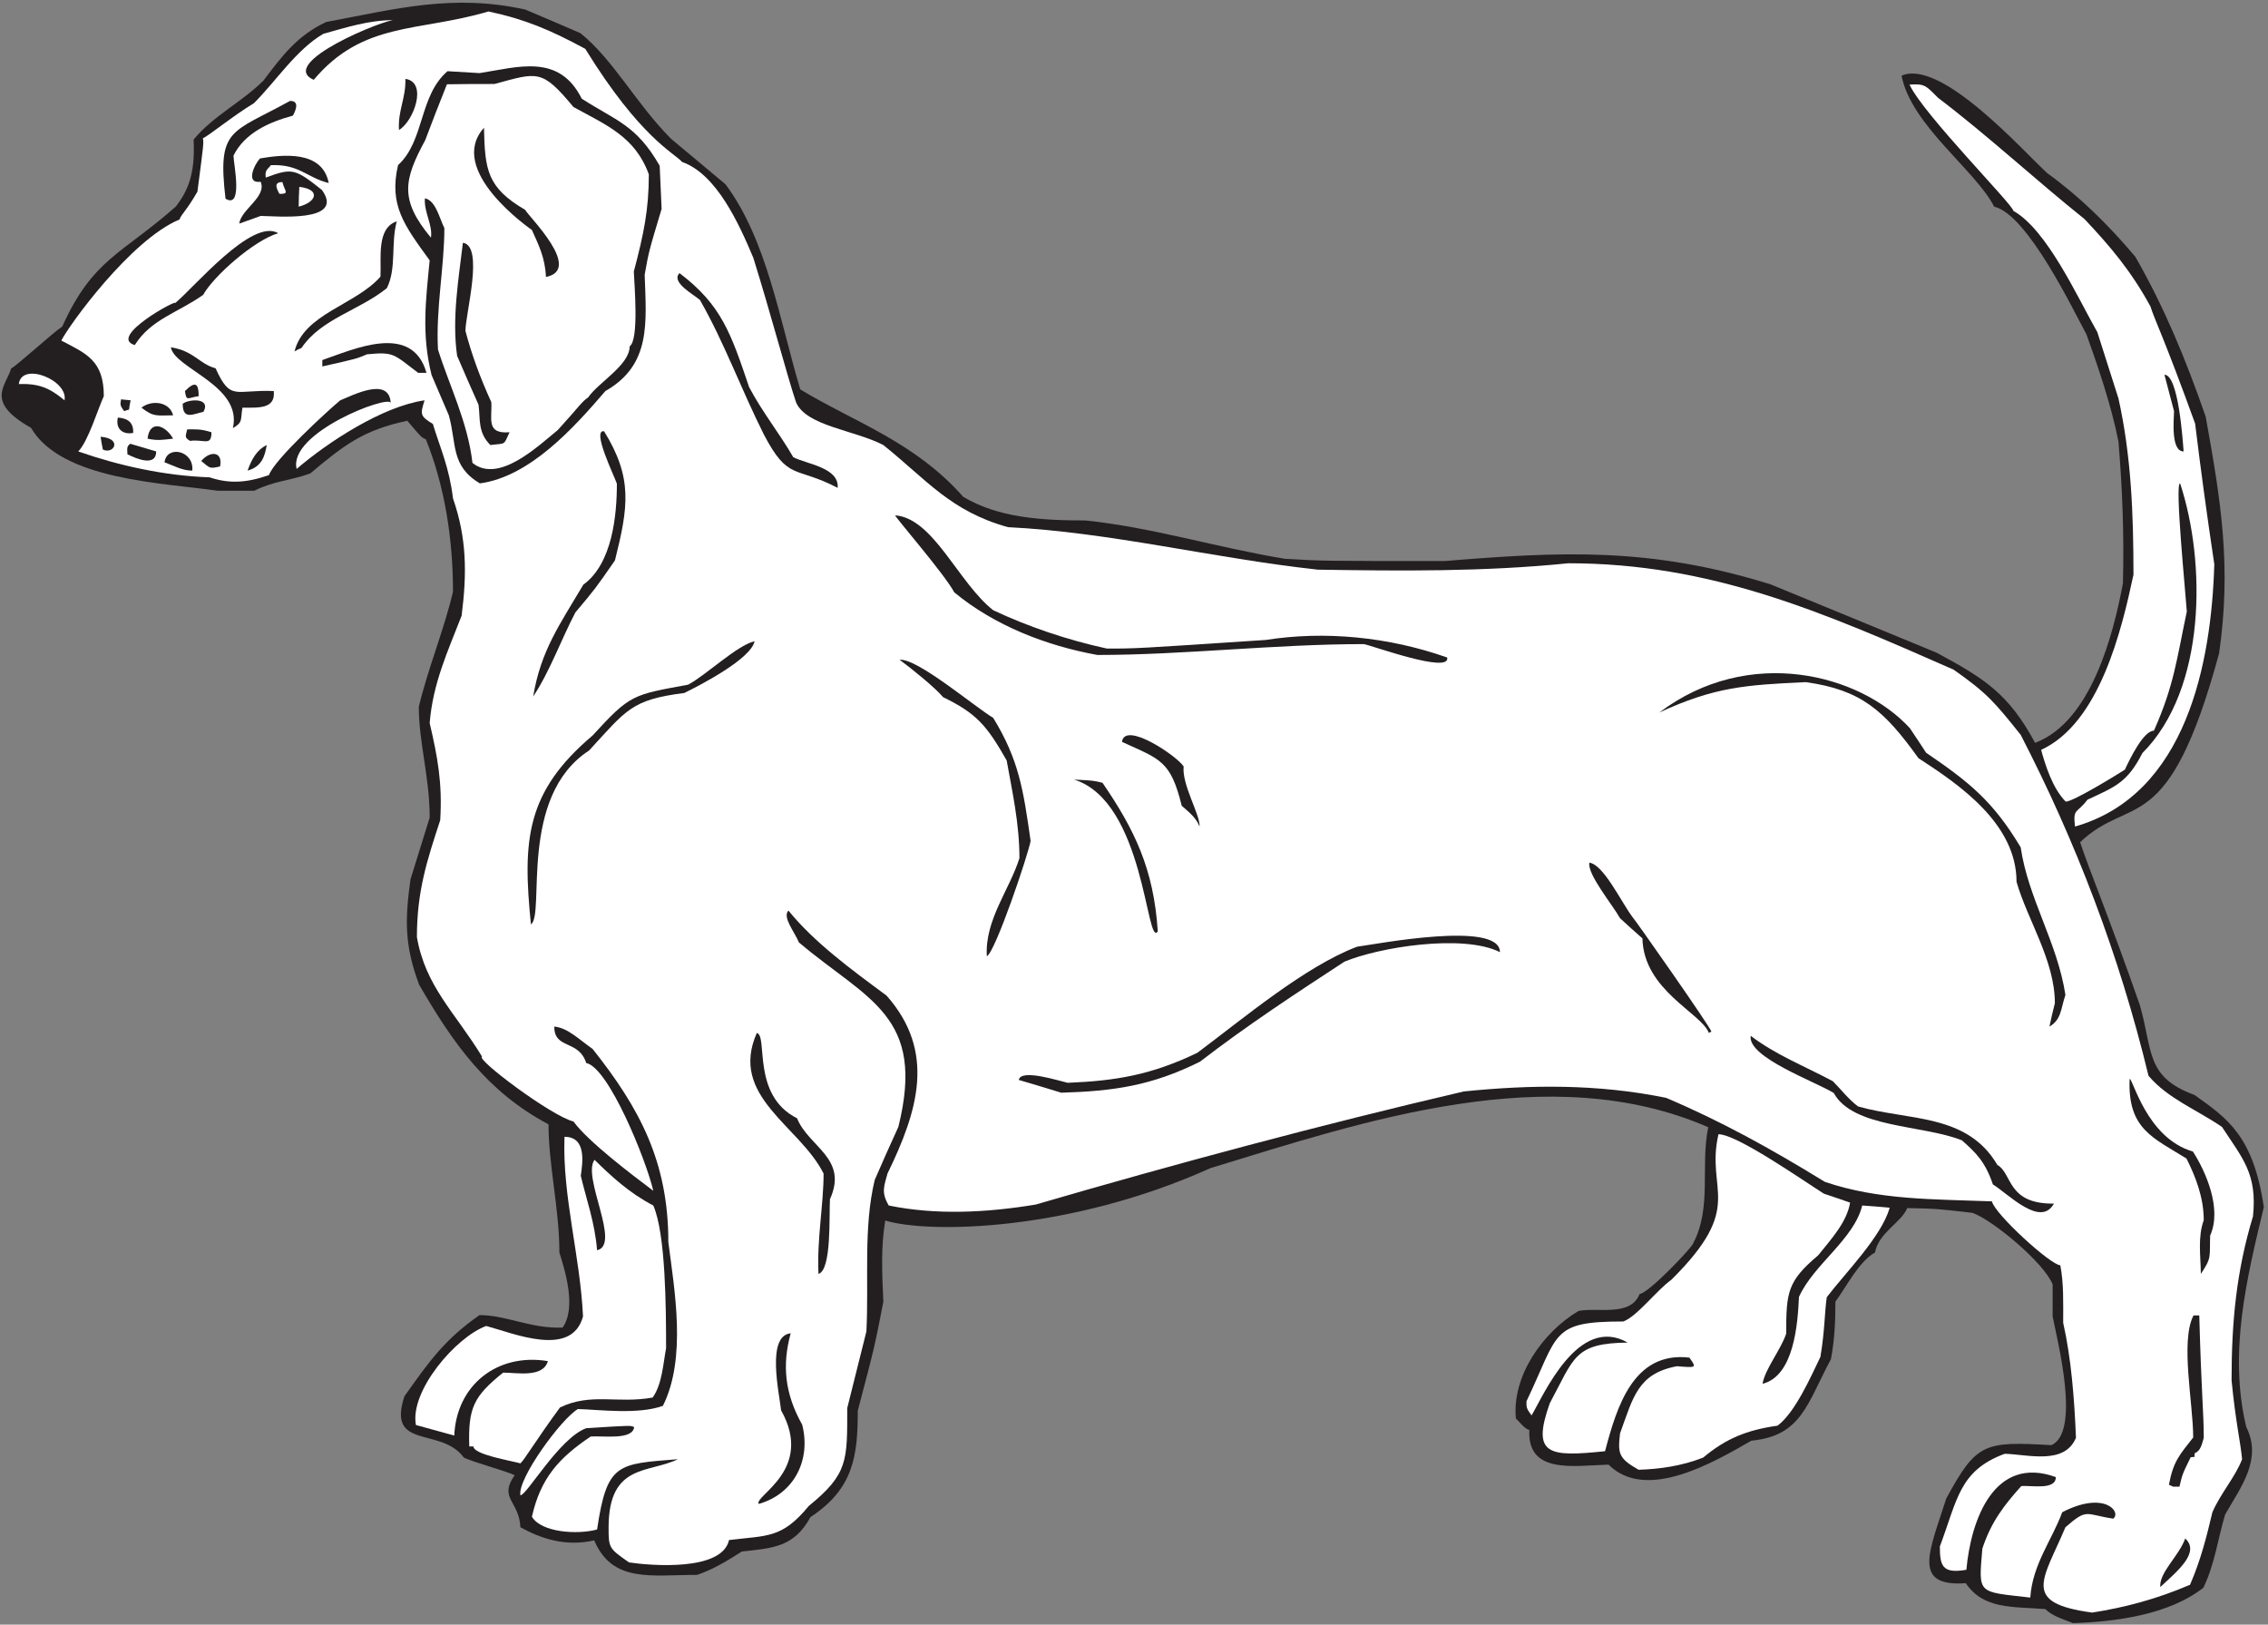<?xml version="1.0" encoding="UTF-8" standalone="no"?>
<svg
   xmlns:dc="http://purl.org/dc/elements/1.1/"
   xmlns:cc="http://creativecommons.org/ns#"
   xmlns:rdf="http://www.w3.org/1999/02/22-rdf-syntax-ns#"
   xmlns:svg="http://www.w3.org/2000/svg"
   xmlns="http://www.w3.org/2000/svg"
   viewBox="0 0 681.333 488"
   height="488"
   width="681.333"
   xml:space="preserve"
   id="svg2"
   version="1.1"><rect x="0" y="0" width="681.333" height="488" fill="#808080" stroke="none"/><defs
     id="defs6" /><g
     transform="matrix(1.333,0,0,-1.333,0,488)"
     id="g10"><g
       transform="scale(0.1)"
       id="g12"><path
         id="path14"
         style="fill:#231f20;fill-opacity:1;fill-rule:nonzero;stroke:none"
         d="m 4672,3.438 c -24.48,9.367 -47.52,16.562 -62.64,31.68 -75.6,5.762 -138.96,-0.715 -179.28,58.32 -123.14,-8.895 -81.06,73.371 -43.92,190.8 68.4,126.004 85.68,128.875 236.88,120.242 66.96,29.524 12.96,237.602 2.88,290.161 0,24.48 0,48.242 0,72 -19.44,48.957 -135.36,145.441 -180.72,161.281 -81.36,9.351 -81.36,9.351 -146.88,10.801 -14.4,-33.84 -64.08,-54.719 -72.72,-100.078 -36.72,-20.879 -63.37,-75.606 -89.28,-110.879 0,-41.77 -1.44,-84.25 -10.08,-129.602 -54.01,-100.801 -66.24,-172.805 -179.28,-183.601 -82.8,-47.52 -236.88,-138.965 -321.84,-54.004 -79.2,-2.161 -183.6,-22.317 -178.56,78.484 -9.36,0 -25.2,21.602 -30.24,25.195 -9.42,95.43 60.42,194.793 141.12,242.637 43.2,8.645 117.36,-13.672 137.52,38.164 20.57,1.555 120.46,106.816 120.96,114.481 42.48,80.636 15.84,174.96 33.84,261.36 -357.12,155.51 -775.44,13.68 -1121.76,-92.16 -316.8,-142.724 -634.27,-148.029 -732.96,-118.075 -10.08,-60.489 -7.2,-117.364 -4.32,-182.879 -19.44,-100.801 -19.44,-100.801 -57.6,-245.532 -0.08,-100.007 -8.58,-175.703 -106.56,-239.754 -37.44,-68.398 -84.96,-69.843 -154.8,-77.761 -35.28,-22.317 -64.8,-40.317 -100.8,-52.563 -103.68,0 -190.8,-18.718 -231.84,77.766 -63.36,-14.402 -118.08,2.883 -166.32,29.519 -2.88,59.758 -49.68,64.797 -12.96,117.356 -21.6,10.078 -93.6,29.519 -114.48,39.598 -51.122,70.57 -174.243,15.839 -133.919,138.246 55.961,78.804 90.439,127.988 169.199,182.879 60.48,0 115.92,-30.957 187.2,-28.079 31.68,44.641 5.76,127.434 -7.2,169.204 0,97.918 -24.48,196.555 -24.48,288.715 -139.68,74.16 -216,184.32 -291.597,314.64 -33.844,90 -31.68,149.04 -19.442,237.6 14.399,46.79 28.801,92.88 43.199,138.96 0,91.44 -24.48,168.48 -24.48,249.84 20.883,87.12 56.88,173.52 77.04,259.2 0,118.8 -18.72,238.32 -61.2,343.44 -10.078,4.32 -10.078,4.32 -41.758,41.76 -99.363,-20.88 -143.281,-55.44 -218.883,-118.8 -46.078,-16.56 -81.359,-16.56 -125.996,-38.88 -28.082,0 -55.445,0 -82.805,0 -123.836,18 -351.355,23.76 -420.476,141.84 -105.32,59.31 -55.871,94.01 -44.641,133.92 5.758,0 95.039,81.36 115.199,94.32 68.961,153.35 136.168,163.93 256.321,270.72 26.339,34.72 43.839,72.75 39.597,150.48 44.641,54 108.723,84.24 157.684,133.2 41.758,55.44 76.316,101.52 141.117,131.76 157.68,29.52 285.121,64.08 448.561,28.08 41.04,-17.28 82.8,-35.28 124.56,-53.28 74.88,-60.48 126,-159.84 204.48,-238.32 40.32,-33.84 81.36,-67.68 122.4,-102.24 93.6,-125.28 122.4,-308.16 168.48,-462.24 121.59,-73.46 257.87,-118 367.2,-241.92 79.2,-47.52 177.84,-53.28 275.04,-53.28 149.04,-15.12 296.64,-61.2 450,-86.4 86.4,-5.04 86.4,-5.04 360,-5.04 261.26,21.16 461.55,32.28 734.4,-52.56 124.56,-51.12 249.12,-102.24 374.4,-154.08 108,-58.32 162,-92.16 221.76,-203.04 126.72,47.52 176.39,244.8 198,359.28 2.88,110.88 -1.44,216.72 -10.08,319.68 -16.56,83.52 -46.8,170.64 -72.01,241.2 -28.07,51.12 -132.47,270.72 -208.07,288 -42.6,82.96 -186.55,182.76 -208.8,295.2 89.52,38.92 274.03,-170.11 328.32,-219.6 72,-51.84 137.52,-115.92 198.72,-188.64 65.52,-114.48 113.04,-229.68 158.4,-360 35,-193.31 58.18,-338.34 30.24,-533.52 -115.13,-423.21 -198.78,-316.19 -313.2,-425.53 19.43,-59.75 67.68,-174.95 134.64,-367.19 29.52,-102.24 12.24,-162 123.12,-202.31 75.09,-53.38 132.63,-92.92 156.24,-252.731 C 5063.68,781.758 5021.93,613.281 5062.23,445.52 5098.96,372.078 5050,310.156 5014.72,248.242 4998.16,193.516 4991.68,137.363 4965.76,83.359 4887.27,21.438 4764.88,6.316 4672,3.438 v 0" /><path
         id="path16"
         style="fill:#ffffff;fill-opacity:1;fill-rule:nonzero;stroke:none"
         d="m 4715.2,27.195 c -161.28,21.605 -110.88,72.727 -60.48,192.246 50.4,43.918 43.92,28.801 107.99,19.438 18.84,15.965 -21.46,63.199 -115.19,14.402 -23.04,-62.636 -66.96,-117.363 -72,-192.246 -120.24,13.684 -116.64,6.484 -108,110.164 19.44,59.758 48.96,97.922 87.84,141.125 24.44,1.621 77.76,-9.543 77.76,20.156 -138.96,50.403 -191.52,-96.484 -201.6,-208.796 -54.47,-9.614 -59.76,9.109 -59.76,52.554 39.6,105.117 43.2,170.637 146.16,208.801 52.56,-1.434 134.64,-25.918 160.56,35.996 -3.6,89.285 -10.8,179.285 -28.8,259.211 0,45.352 1.45,88.555 -6.48,129.598 -21.27,0 -147.92,115.527 -154.08,143.996 -133.2,5.039 -255.6,2.879 -376.56,43.926 -121.68,74.874 -234,136.794 -357.84,189.354 -155.52,31.68 -306,29.52 -455.76,14.4 -324,-75.6 -648.71,-162.72 -964.8,-254.879 -112.32,-18.719 -226.08,-23.758 -331.2,-2.161 -18,30.239 -10.08,44.641 -2.88,72 69.12,141.84 109.44,275.04 -2.16,401.04 -79.92,59.04 -163.44,120.25 -221.04,191.52 -14.27,-14.27 13.17,-46.96 23.76,-72 154.8,-130.32 286.56,-164.16 223.92,-415.44 -18,-39.6 -36,-79.2 -53.28,-119.52 -25.92,-107.998 -12.96,-225.361 -18.72,-341.279 -14.4,-57.598 -28.8,-115.203 -43.2,-172.801 0,-118.078 2.16,-148.32 -86.4,-220.324 -61.2,-74.16 -92.88,-66.238 -180,-77.031 -15.84,-71.29 -177.12,-57.61 -225.36,-50.403 -45.36,31.684 -46.08,32.395 -46.08,79.199 0.37,144.219 90.31,121.223 156.24,153.364 -136.08,-10.801 -159.84,-7.922 -182.16,-158.403 -45.36,-12.246 -126,-6.48 -146.88,28.801 19.44,86.399 60.48,132.481 132.48,180.715 29.34,2 93.75,-8.359 97.92,20.887 -6.48,4.316 -6.48,4.316 -108,-2.168 -60.57,-22.09 -133.99,-151.199 -148.32,-151.199 -7.2,36.726 92.16,172.8 129.6,194.402 49.68,-1.438 135.36,-12.957 191.52,7.199 54,107.996 25.92,261.363 12.24,369.363 0,180.728 -64.8,301.678 -170.64,434.868 -31.68,22.33 -56.16,47.53 -86.4,50.41 0,-52.31 54.49,-28.28 72,-82.08 50.4,-10.08 134.64,-217.44 151.2,-288.002 -48.96,36.722 -146.88,110.882 -180,156.242 -49.72,12.08 -221.87,141.45 -205.92,146.16 -61.2,100.08 -127.439,157.68 -146.88,269.28 0,103.68 23.039,173.52 52.558,263.52 5.039,84.24 -5.762,141.12 -23.758,218.88 7.2,90 41.04,162 72,241.92 12.24,96.48 11.52,174.96 -19.44,264.24 -8.64,70.56 -28.083,110.88 -45.36,167.76 -29.805,18.15 -28.309,22.11 -18.719,53.28 -95.043,-13.68 -217.754,-94.11 -288.317,-154.6 -19.785,81.24 207.344,167.61 211.996,148.84 -3.601,60.48 -86.398,16.56 -113.761,5.76 -27.688,-23.07 -149.117,-134.15 -160.559,-168.48 -49.68,-17.28 -88.562,-20.16 -133.918,-5.04 -102.961,3.6 -205.199,26.64 -295.926,58.32 22.321,22.32 45.364,98.64 57.606,124.56 0,80.64 -39.602,95.76 -95.762,125.28 17.485,34.73 156.289,227.07 266.403,272.88 3.597,11.52 15.117,18.72 40.316,62.64 14.402,110.16 14.402,110.16 12.238,120.24 12.242,5.04 67.684,50.4 115.203,79.2 50.399,50.4 95.039,120.24 156.239,156.24 52.558,14.4 101.519,30.96 160.562,30.96 -18.215,3.46 -266.84,-96.97 -182.164,-134.64 111.602,132.48 236.164,107.28 393.843,154.08 81.36,-17.28 138.24,-41.04 218.16,-84.24 123.52,-200.4 200.28,-234.49 218.16,-254.88 77.76,-27.36 128.16,-138.96 160.56,-216 38.88,-124.56 77.04,-268.56 96.48,-326.16 23.76,-53.28 131.76,-61.92 196.56,-95.76 97.92,-78.48 151.2,-149.04 280.8,-185.04 231.84,-11.52 460.8,-69.84 698.4,-95.76 185.04,-2.88 372.24,-5.04 564.48,14.4 320.4,0 570.96,-108.72 868.31,-239.76 76,-53.19 93.1,-74.24 151.21,-146.88 124.56,-241.2 222.47,-496.8 288.01,-768.24 43.19,-51.12 107.27,-75.6 165.59,-115.2 46.59,-71.29 79.88,-105.77 69.84,-201.6 -37.44,-123.836 -48.24,-237.598 -48.24,-369.355 9.36,-95.762 19.43,-134.649 23.76,-177.84 -15.84,-41.047 -48.24,-76.321 -66.96,-119.524 C 4972.96,198.563 4960,145.996 4935.52,89.844 4859.92,57.441 4788.64,38.723 4715.2,27.195 v 0" /><path
         id="path18"
         style="fill:#231f20;fill-opacity:1;fill-rule:nonzero;stroke:none"
         d="m 4868.55,84.805 c -3.22,32.304 42.21,69.875 56.17,109.433 33.92,-31.433 -16.36,-72.527 -56.17,-109.433 v 0" /><path
         id="path20"
         style="fill:#231f20;fill-opacity:1;fill-rule:nonzero;stroke:none"
         d="m 1709.92,272.004 c -11.88,17.82 125.87,76.348 50.4,210.957 -4.46,40.144 -33.49,168.016 21.6,173.523 -19.44,-71.289 -13.68,-135.359 25.92,-205.925 20.16,-78.481 -17.28,-155.52 -97.92,-178.555 v 0" /><path
         id="path22"
         style="fill:#231f20;fill-opacity:1;fill-rule:nonzero;stroke:none"
         d="m 4897.36,310.879 c -3.6,1.445 -6.48,2.883 -9.36,4.316 10.08,54.004 24.48,67.688 54.71,106.563 0,76.316 -29.51,217.441 0.73,275.039 4.33,0 8.64,0 12.95,0 5.05,-183.594 10.09,-217.442 10.09,-275.762 -3.6,-12.234 -6.48,-29.512 -20.16,-34.551 -0.72,-2.879 -0.72,-5.761 -0.72,-8.64 -2.89,0 -5.76,0 -8.64,-0.727 -18.72,-38.164 -18.72,-38.164 -25.2,-66.238 -5.04,0 -10.08,0 -14.4,0 v 0" /><path
         id="path24"
         style="fill:#ffffff;fill-opacity:1;fill-rule:nonzero;stroke:none"
         d="m 3692.8,349.043 c -46.08,25.918 -46.8,37.441 -41.76,82.082 29.52,80.633 39.6,134.637 128.16,151.199 43.67,-3.445 45.05,-4.258 28.07,19.434 -125.99,14.406 -163.43,-110.156 -190.07,-210.957 -126.72,-12.957 -166.32,-9.363 -124.56,108 55.43,102.957 54.72,135.359 175.68,136.797 -111.82,63.543 -189.41,-118.442 -216.72,-164.16 -11.52,15.835 -11.52,17.285 -11.52,31.687 73.44,154.07 54,180 218.16,180 30.74,10.898 75.99,71.184 108,93.594 169.33,167.59 76.77,198.535 106.56,328.321 41.76,0 188.64,-102.96 237.6,-133.915 19.44,-6.484 38.88,-12.961 59.04,-20.168 -7.21,-43.914 -42.48,-82.078 -72,-118.801 -69.12,-58.316 -72,-82.801 -72,-176.394 -11.52,-35.282 -48.24,-80.645 -53.28,-113.047 71.28,18.008 79.2,135.359 82.08,195.848 33.12,73.441 123.83,129.601 142.56,205.917 20.16,-1.441 41.04,-2.878 61.92,-5.039 -18.72,-65.523 -100.8,-147.605 -141.84,-201.597 -5.04,-33.84 -4.32,-75.61 -14.4,-134.641 -21.6,-44.64 -56.88,-125.281 -96.48,-154.805 -69.84,-10.078 -115.92,-28.796 -167.76,-72.003 -49.68,-19.43 -99.36,-25.915 -145.44,-27.352 v 0" /><path
         id="path26"
         style="fill:#ffffff;fill-opacity:1;fill-rule:nonzero;stroke:none"
         d="m 1172.8,363.438 c -21.03,6.003 -105.84,19.765 -105.84,38.164 -3.6,0 -6.48,0 -9.36,0 -2.88,87.121 10.08,113.039 76.32,166.32 30.96,0 90,-12.238 100.8,25.918 -114.12,18.855 -206.09,-54.074 -210.96,-167.754 -28.799,7.918 -57.6,15.84 -86.401,23.758 -14.425,76.726 90.281,198.426 158.401,223.195 61.92,-16.555 192.96,-72.719 218.16,21.602 -6.48,136.797 -46.8,271.445 -41.76,404.639 48.77,0 41.61,-55.01 36.72,-87.84 12.96,-54.721 31.68,-105.124 36.72,-167.756 54.72,12.234 -34.56,164.876 -5.76,203.756 38.16,-37.44 78.48,-74.881 132.48,-102.96 28.08,-64.082 28.8,-233.281 28.8,-321.843 -6.48,-33.117 -8.64,-80.633 -30.24,-110.879 -79.92,-14.395 -138.24,11.523 -208.8,-22.317 -54,-73.445 -80.64,-118.796 -89.28,-126.003 v 0" /><path
         id="path28"
         style="fill:#231f20;fill-opacity:1;fill-rule:nonzero;stroke:none"
         d="m 1844.56,790.398 c -3.6,80.637 11.52,155.52 11.52,226.082 -54,108 -213.84,173.52 -150.48,316.8 25.7,-5.92 -12.79,-140.49 90.72,-192.24 25.92,-64.8 115.92,-90 74.16,-182.161 -2.32,-35.254 4.15,-159.895 -25.92,-168.481 v 0" /><path
         id="path30"
         style="fill:#231f20;fill-opacity:1;fill-rule:nonzero;stroke:none"
         d="m 4960,790.398 c -0.72,43.207 -7.2,82.805 6.48,120.957 0,51.848 -18.71,98.645 -38.88,138.965 -75.02,46.89 -132.92,66.2 -128.16,179.28 7.06,2.76 37.77,-133.24 142.56,-163.44 28.8,-44.64 66.24,-128.887 38.88,-189.363 -1.59,-49.492 4.14,-48.867 -20.88,-86.399 v 0" /><path
         id="path32"
         style="fill:#231f20;fill-opacity:1;fill-rule:nonzero;stroke:none"
         d="m 4491.28,992.004 c -17.28,51.126 -38.17,71.276 -69.84,99.356 -88.56,35.28 -245.52,27.36 -288.71,106.56 -41.77,25.92 -195.13,80.64 -187.21,128.88 56.88,-43.19 117.36,-66.24 185.04,-102.24 19.74,-19.74 34.87,-40.37 56.88,-56.88 113.76,-32.4 245.52,-15.12 313.92,-131.76 34.16,-19.18 21.39,-88.479 127.44,-87.119 -29.85,-54.738 -102.45,21.453 -137.52,43.203 v 0" /><path
         id="path34"
         style="fill:#231f20;fill-opacity:1;fill-rule:nonzero;stroke:none"
         d="m 2391.76,1198.64 c -32.4,10.08 -64.08,19.43 -95.76,28.8 4.35,26.11 92.18,-2.62 110.16,-6.48 108.72,4.32 189.36,18 292.32,67.68 102.91,76.81 242.95,194.88 360,239.04 42.76,5.57 321.84,59.66 321.84,-12.24 -83.52,41.76 -273.6,10.8 -350.64,-21.6 -104.68,-68.49 -216.97,-141.72 -325.44,-225.36 -108.72,-54 -193.68,-66.25 -312.48,-69.84 v 0" /><path
         id="path36"
         style="fill:#231f20;fill-opacity:1;fill-rule:nonzero;stroke:none"
         d="m 3851.2,1333.28 c -16.96,45.17 -146.95,95.84 -149.76,213.11 -17.28,15.13 -33.84,30.25 -50.4,45.37 -16.99,30.44 -74.72,100.08 -69.11,125.28 31.68,-4.33 70.55,-86.4 96.47,-121.68 4.23,-3.5 177.28,-250.23 178.56,-259.2 -2.16,-0.72 -4.32,-1.44 -5.76,-2.88 v 0" /><path
         id="path38"
         style="fill:#231f20;fill-opacity:1;fill-rule:nonzero;stroke:none"
         d="m 4618.72,1347.68 c 3.6,18 7.92,35.28 12.24,52.57 0,96.47 -61.92,187.91 -86.4,273.59 0,131.04 -128.88,218.88 -221.04,278.64 -77.04,107.28 -128.88,154.08 -254.16,171.36 -135.67,-6.31 -205.3,-10.96 -329.76,-68.4 201.32,151.94 451.96,87.15 564.48,-35.28 12.24,-18 24.48,-36.72 36.72,-55.44 97.2,-66.24 150.48,-108.72 213.12,-213.12 16.56,-114.48 82.8,-214.56 100.8,-332.64 -10.31,-29.89 -8.74,-55.71 -36,-71.28 v 0" /><path
         id="path40"
         style="fill:#231f20;fill-opacity:1;fill-rule:nonzero;stroke:none"
         d="m 2224,1506.09 c -5.04,81.35 51.12,149.75 73.44,221.03 0,77.76 -15.84,148.32 -28.8,220.32 -44.64,78.48 -67.68,105.84 -143.28,142.56 -19.07,22.54 -70.71,64.05 -97.92,84.24 39.68,3.61 166.12,-103.67 210.96,-131.04 58.08,-94.93 67.87,-162.36 84.24,-277.2 -5.12,-29.91 -79.43,-250.32 -98.64,-259.91 v 0" /><path
         id="path42"
         style="fill:#231f20;fill-opacity:1;fill-rule:nonzero;stroke:none"
         d="m 2420.56,1904.24 c 43.2,-2.16 43.2,-2.16 64.08,-7.2 71.3,-104.33 115.66,-193.53 124.56,-334.81 -25.96,-39.53 -29.1,292.53 -188.64,342.01 v 0" /><path
         id="path44"
         style="fill:#231f20;fill-opacity:1;fill-rule:nonzero;stroke:none"
         d="m 1196.56,1578.07 c -19.44,190.81 -10.8,298.81 138.96,425.53 84.96,92.88 90,91.44 215.28,114.48 41.29,22.12 109.76,88.45 149.76,97.92 -7.92,-39.6 -121.68,-98.64 -158.4,-116.64 -119.52,-15.12 -130.32,-38.16 -214.56,-129.6 -160.63,-104.15 -98.44,-369.95 -131.04,-391.69 v 0" /><path
         id="path46"
         style="fill:#231f20;fill-opacity:1;fill-rule:nonzero;stroke:none"
         d="m 2703.52,1798.4 c -9.36,23.04 -28.8,36 -40.32,46.8 -25.2,102.24 -48.24,104.4 -134.64,144 5.98,47.84 123.82,-31.54 138.96,-55.44 -4.28,-41.09 36.98,-107.67 36,-135.36 v 0" /><path
         id="path48"
         style="fill:#ffffff;fill-opacity:1;fill-rule:nonzero;stroke:none"
         d="m 4676.32,1798.4 c -4.86,42.48 3.99,28.36 28.07,60.48 63.38,29.52 90,38.88 123.85,105.12 144.72,144.72 143.28,431.28 84.96,607.68 -12.49,1.67 12.11,-243.97 15.12,-288.72 -22.66,-106.83 -28.71,-166.76 -74.16,-268.56 -23.76,0 -54.72,-64.8 -65.52,-87.84 -19.76,-12.67 -116.35,-72 -133.2,-72 -30.24,30.24 -46.8,84.96 -55.44,116.64 131.76,60.48 181.44,270 208.08,394.56 0,138.24 -5.04,267.84 -33.84,397.44 -15.84,49.68 -31.68,99.36 -47.52,149.04 -45.36,79.92 -113.04,230.4 -189.36,273.6 0,12.87 -202.91,217.61 -234,284.4 34.56,2.16 36,-1.44 64.08,-29.52 114.58,-87.11 218.95,-184.38 330.48,-273.6 56.88,-60.48 104.4,-115.92 148.32,-196.56 10.8,-33.84 28.8,-65.52 100.8,-264.24 12.24,-100.8 26.64,-206.64 43.19,-316.8 -6.47,-220.32 -61.91,-519.12 -313.91,-591.12 v 0" /><path
         id="path50"
         style="fill:#231f20;fill-opacity:1;fill-rule:nonzero;stroke:none"
         d="m 1201.6,2091.44 c 17.28,103.68 59.76,162 113.04,252 65.52,47.52 75.6,156.96 75.6,227.52 -5.33,16.4 -57.63,122.88 -28.8,118.08 64.8,-105.12 54.72,-169.92 24.48,-290.88 -43.92,-63.36 -43.92,-63.36 -89.28,-117.36 -31.68,-60.48 -58.32,-134.64 -95.04,-189.36 v 0" /><path
         id="path52"
         style="fill:#231f20;fill-opacity:1;fill-rule:nonzero;stroke:none"
         d="m 3073.61,2209.52 c -200.9,0 -405.37,-24.48 -600.49,-24.48 -115.64,20.94 -231.94,66.26 -322.56,141.12 -20.97,39.98 -133.2,169.2 -133.2,173.52 86.26,-6.27 142.76,-152.68 221.04,-213.84 76.32,-36 166.32,-66.96 256.32,-86.4 64.8,0 64.8,0 357.84,19.44 132.48,20.88 276.48,7.2 408.96,-39.6 7.53,-37.69 -168.9,26.92 -187.91,30.24 v 0" /><path
         id="path54"
         style="fill:#231f20;fill-opacity:1;fill-rule:nonzero;stroke:none"
         d="m 1887.76,2561.6 c -96.08,50.26 -110.63,14.18 -166.32,120.24 -53.28,106.56 -88.56,205.92 -144,303.12 -13.85,12.13 -66.39,40.16 -46.08,60.48 95.04,-72 115.92,-136.08 156.96,-257.04 30.57,-57.74 69.38,-105.22 99.36,-157.68 28.08,-15.12 104.4,-23.04 100.08,-69.12 v 0" /><path
         id="path56"
         style="fill:#231f20;fill-opacity:1;fill-rule:nonzero;stroke:none"
         d="m 1081.36,2571.68 c -66.24,39.6 -51.84,89.28 -69.84,153.36 -12.961,30.24 -25.918,60.48 -38.879,90.72 -23.039,92.16 -12.961,168.48 -4.321,258.48 -57.601,79.2 -92.16,124.56 -71.277,214.56 60.477,55.44 46.797,156.24 111.597,211.68 23.76,-1.44 47.52,-2.88 72,-4.32 87.84,13.68 179.28,44.64 230.4,-57.6 77.04,-49.68 123.12,-59.04 175.68,-151.2 1.44,-32.4 2.88,-64.8 4.32,-97.2 -28.8,-95.76 -28.8,-95.76 -38.16,-148.32 3.6,-108 15.12,-203.04 -88.56,-262.08 -71.14,-83 -170.53,-193.18 -282.96,-208.08 v 0" /><path
         id="path58"
         style="fill:#231f20;fill-opacity:1;fill-rule:nonzero;stroke:none"
         d="m 370.719,2619.2 c 5.043,39.6 66.961,26.64 62.64,-18.72 -23.105,0 -40.941,10.83 -62.64,18.72 v 0" /><path
         id="path60"
         style="fill:#231f20;fill-opacity:1;fill-rule:nonzero;stroke:none"
         d="m 557.922,2600.48 c 9.359,25.92 20.879,46.8 43.195,57.6 -4.316,-25.92 -11.515,-48.96 -43.195,-57.6 v 0" /><path
         id="path62"
         style="fill:#ffffff;fill-opacity:1;fill-rule:nonzero;stroke:none"
         d="m 1064.8,2617.76 c -10.8,92.88 -52.56,174.96 -77.757,255.6 -5.039,92.16 14.397,186.48 14.397,273.6 -11.002,22 -19.764,62.93 -43.92,66.96 -2.161,-31.68 18,-59.76 13.679,-88.56 -71.277,85.68 -61.199,130.32 -12.957,219.6 15.84,42.48 32.399,84.24 48.958,126 35.28,0.72 71.28,0.72 107.28,0.72 97.92,26.64 106.56,33.84 177.84,-51.84 72.72,-40.32 138.96,-66.24 169.92,-151.92 0,-79.2 -11.52,-134.64 -33.84,-218.88 1.25,-30.83 11.97,-154.26 -9.36,-168.48 0,-42.48 -70.56,-81.36 -93.6,-115.2 -14.4,-9.36 -21.6,-22.32 -68.4,-73.44 -45.91,-37.56 -133.51,-121.14 -192.24,-74.16 v 0" /><path
         id="path64"
         style="fill:#231f20;fill-opacity:1;fill-rule:nonzero;stroke:none"
         d="m 453.52,2622.08 c 18.703,23.11 49.492,22.84 42.48,-12.24 -24.785,-5.51 -21.961,-4.17 -42.48,12.24 v 0" /><path
         id="path66"
         style="fill:#231f20;fill-opacity:1;fill-rule:nonzero;stroke:none"
         d="m 287.203,2637.2 c 0,10.66 -3.082,17.39 6.481,23.76 19.437,-5.76 38.875,-11.52 58.32,-17.28 0,-34.49 -42.574,-17.59 -64.801,-6.48 v 0" /><path
         id="path68"
         style="fill:#231f20;fill-opacity:1;fill-rule:nonzero;stroke:none"
         d="m 231.758,2648 c -2.156,10.08 -3.598,19.44 -5.039,28.8 50.754,-4.23 29.148,-40.85 5.039,-28.8 v 0" /><path
         id="path70"
         style="fill:#231f20;fill-opacity:1;fill-rule:nonzero;stroke:none"
         d="m 4899.52,2734.4 c -7.2,27.36 -14.4,54.72 -21.6,82.08 31.69,0 41.17,-147.69 43.21,-172.8 -28.97,0 -22.15,69.98 -21.61,90.72 v 0" /><path
         id="path72"
         style="fill:#231f20;fill-opacity:1;fill-rule:nonzero;stroke:none"
         d="m 1105.12,2658.08 c -28.8,28.8 -22.32,57.6 -26.64,90.72 -16.56,36.72 -32.4,73.44 -48.24,110.16 -12.24,83.52 3.6,175.68 12.96,254.88 48.24,-6.89 5.76,-159.44 5.76,-198.72 14.4,-54 31.68,-101.52 58.32,-160.56 2.16,-36.72 -12.96,-72 41.04,-67.68 -14.14,-31.11 -7.89,-24.1 -43.2,-28.8 v 0" /><path
         id="path74"
         style="fill:#231f20;fill-opacity:1;fill-rule:nonzero;stroke:none"
         d="m 332.559,2672.48 c 4.32,41.76 38.882,32.4 57.601,0 -23.605,-2.62 -34.801,-5.07 -57.601,0 v 0" /><path
         id="path76"
         style="fill:#231f20;fill-opacity:1;fill-rule:nonzero;stroke:none"
         d="m 428.32,2667.44 c -12.976,7.79 -10.05,9.86 -6.48,25.92 20.164,0 29.523,1.44 54.719,-6.48 0,-32.45 -16.457,-15.15 -48.239,-19.44 v 0" /><path
         id="path78"
         style="fill:#231f20;fill-opacity:1;fill-rule:nonzero;stroke:none"
         d="m 265.602,2720 c 14.398,-1.44 36,-5.04 34.558,-34.56 -22.722,-4.55 -40.359,8.44 -34.558,34.56 v 0" /><path
         id="path80"
         style="fill:#231f20;fill-opacity:1;fill-rule:nonzero;stroke:none"
         d="m 524.801,2696.24 c 22.605,95.96 -132.145,134.26 -139.68,182.16 53.082,-8.85 62.367,-36.54 100.797,-47.52 33.844,-74.88 43.922,-47.52 131.039,-51.12 4.551,-40.96 -35.004,-37.44 -70.555,-37.44 -4.785,-27.11 1.899,-32.65 -21.601,-46.08 v 0" /><path
         id="path82"
         style="fill:#231f20;fill-opacity:1;fill-rule:nonzero;stroke:none"
         d="m 318.883,2742.32 c 22.953,18.2 63.59,13.49 71.277,-17.28 -35.234,0 -43.883,-4.64 -71.277,17.28 v 0" /><path
         id="path84"
         style="fill:#231f20;fill-opacity:1;fill-rule:nonzero;stroke:none"
         d="m 411.758,2750.96 c 11.855,10.46 64.472,15.13 46.801,-18 -22.782,-4.89 -46.801,-19.41 -46.801,18 v 0" /><path
         id="path86"
         style="fill:#231f20;fill-opacity:1;fill-rule:nonzero;stroke:none"
         d="m 280,2734.4 c -10.801,14.4 -8.637,15.12 -7.203,26.64 7.203,-0.72 14.406,-1.44 21.601,-2.16 -1.437,-6.48 -2.878,-13.68 -3.597,-20.88 -3.598,-0.72 -7.203,-2.16 -10.801,-3.6 v 0" /><path
         id="path88"
         style="fill:#ffffff;fill-opacity:1;fill-rule:nonzero;stroke:none"
         d="m 145.359,2758.88 c -34.929,29.16 -58.703,37.77 -102.957,36.72 6.399,51.22 112,8.51 102.957,-36.72 v 0" /><path
         id="path90"
         style="fill:#231f20;fill-opacity:1;fill-rule:nonzero;stroke:none"
         d="m 416.801,2779.76 c 23.683,23.68 30.957,16.94 30.957,-11.52 -24.985,-3.57 -27.469,-12.92 -30.957,11.52 v 0" /><path
         id="path92"
         style="fill:#231f20;fill-opacity:1;fill-rule:nonzero;stroke:none"
         d="m 942.402,2820.8 c -56.164,42.48 -54.004,47.52 -115.199,41.76 -23.765,-10.08 -23.765,-10.08 -100.801,-27.36 0,5.04 0,10.08 0,14.4 69.836,23.76 202.321,85.68 234.715,-28.8 -6.476,0 -12.957,0 -18.715,0 v 0" /><path
         id="path94"
         style="fill:#231f20;fill-opacity:1;fill-rule:nonzero;stroke:none"
         d="m 663.762,2869.04 c 20.879,84.96 137.515,104.4 193.679,168.48 2.161,41.76 -9.359,109.44 36.719,124.56 -13.68,-49.68 0,-105.84 -22.32,-150.48 -62.641,-50.4 -148.32,-69.12 -192.238,-134.64 -5.762,-2.16 -10.801,-5.04 -15.84,-7.92 v 0" /><path
         id="path96"
         style="fill:#231f20;fill-opacity:1;fill-rule:nonzero;stroke:none"
         d="m 394.48,2977.76 c 41.758,33.84 173.516,192.96 232.563,157.68 -54.477,-15.96 -145.797,-96.73 -169.199,-138.96 -56.883,-40.32 -117.364,-54.72 -154.082,-113.04 -61.871,17.72 97.332,104.71 90.718,94.32 v 0" /><path
         id="path98"
         style="fill:#231f20;fill-opacity:1;fill-rule:nonzero;stroke:none"
         d="m 1230.4,3036.8 c -2.16,44.64 -16.56,72 -31.68,105.84 -4.51,3.38 -193.9,134.26 -108,230.4 2.16,-94.32 6.48,-134.64 92.88,-185.04 7.36,-14.72 130.83,-134.39 46.8,-151.2 v 0" /><path
         id="path100"
         style="fill:#231f20;fill-opacity:1;fill-rule:nonzero;stroke:none"
         d="m 539.199,3157.04 c 3.598,31.68 62.641,60.48 48.242,94.32 -36.113,-5.16 -12.734,41.27 -1.441,52.56 48.246,8.06 140.402,20.1 154.801,-55.44 -50.449,12.61 -65.696,42.75 -130.321,40.32 -5.757,-8.64 -14.402,-10.08 -11.519,-28.08 59.762,22.32 66.238,20.16 126.719,-28.08 53.281,-74.88 -106.559,-58.32 -138.239,-58.32 -16.562,-5.76 -32.402,-11.52 -48.242,-17.28 v 0" /><path
         id="path102"
         style="fill:#ffffff;fill-opacity:1;fill-rule:nonzero;stroke:none"
         d="m 673.121,3195.2 c 0,15.12 0.719,30.24 1.442,44.64 48.722,-5.73 39.199,-34.48 -1.442,-44.64 v 0" /><path
         id="path104"
         style="fill:#231f20;fill-opacity:1;fill-rule:nonzero;stroke:none"
         d="m 508.242,3213.2 c -18.722,159.84 12.238,146.88 145.442,220.32 21.105,0 13.871,-19.25 6.476,-33.12 -55.437,-15.12 -108.719,-39.6 -133.922,-90 0,-18.36 22.348,-121.4 -17.996,-97.2 v 0" /><path
         id="path106"
         style="fill:#ffffff;fill-opacity:1;fill-rule:nonzero;stroke:none"
         d="m 629.922,3224 c -7.172,12.55 -13.504,26.64 6.48,26.64 5.129,-20.54 17.09,-26.64 -6.48,-26.64 v 0" /><path
         id="path108"
         style="fill:#231f20;fill-opacity:1;fill-rule:nonzero;stroke:none"
         d="m 899.199,3368 c -2.883,43.92 15.84,72 14.399,115.2 50.828,-7.26 18.996,-95.41 -14.399,-115.2 v 0" /></g></g></svg>
